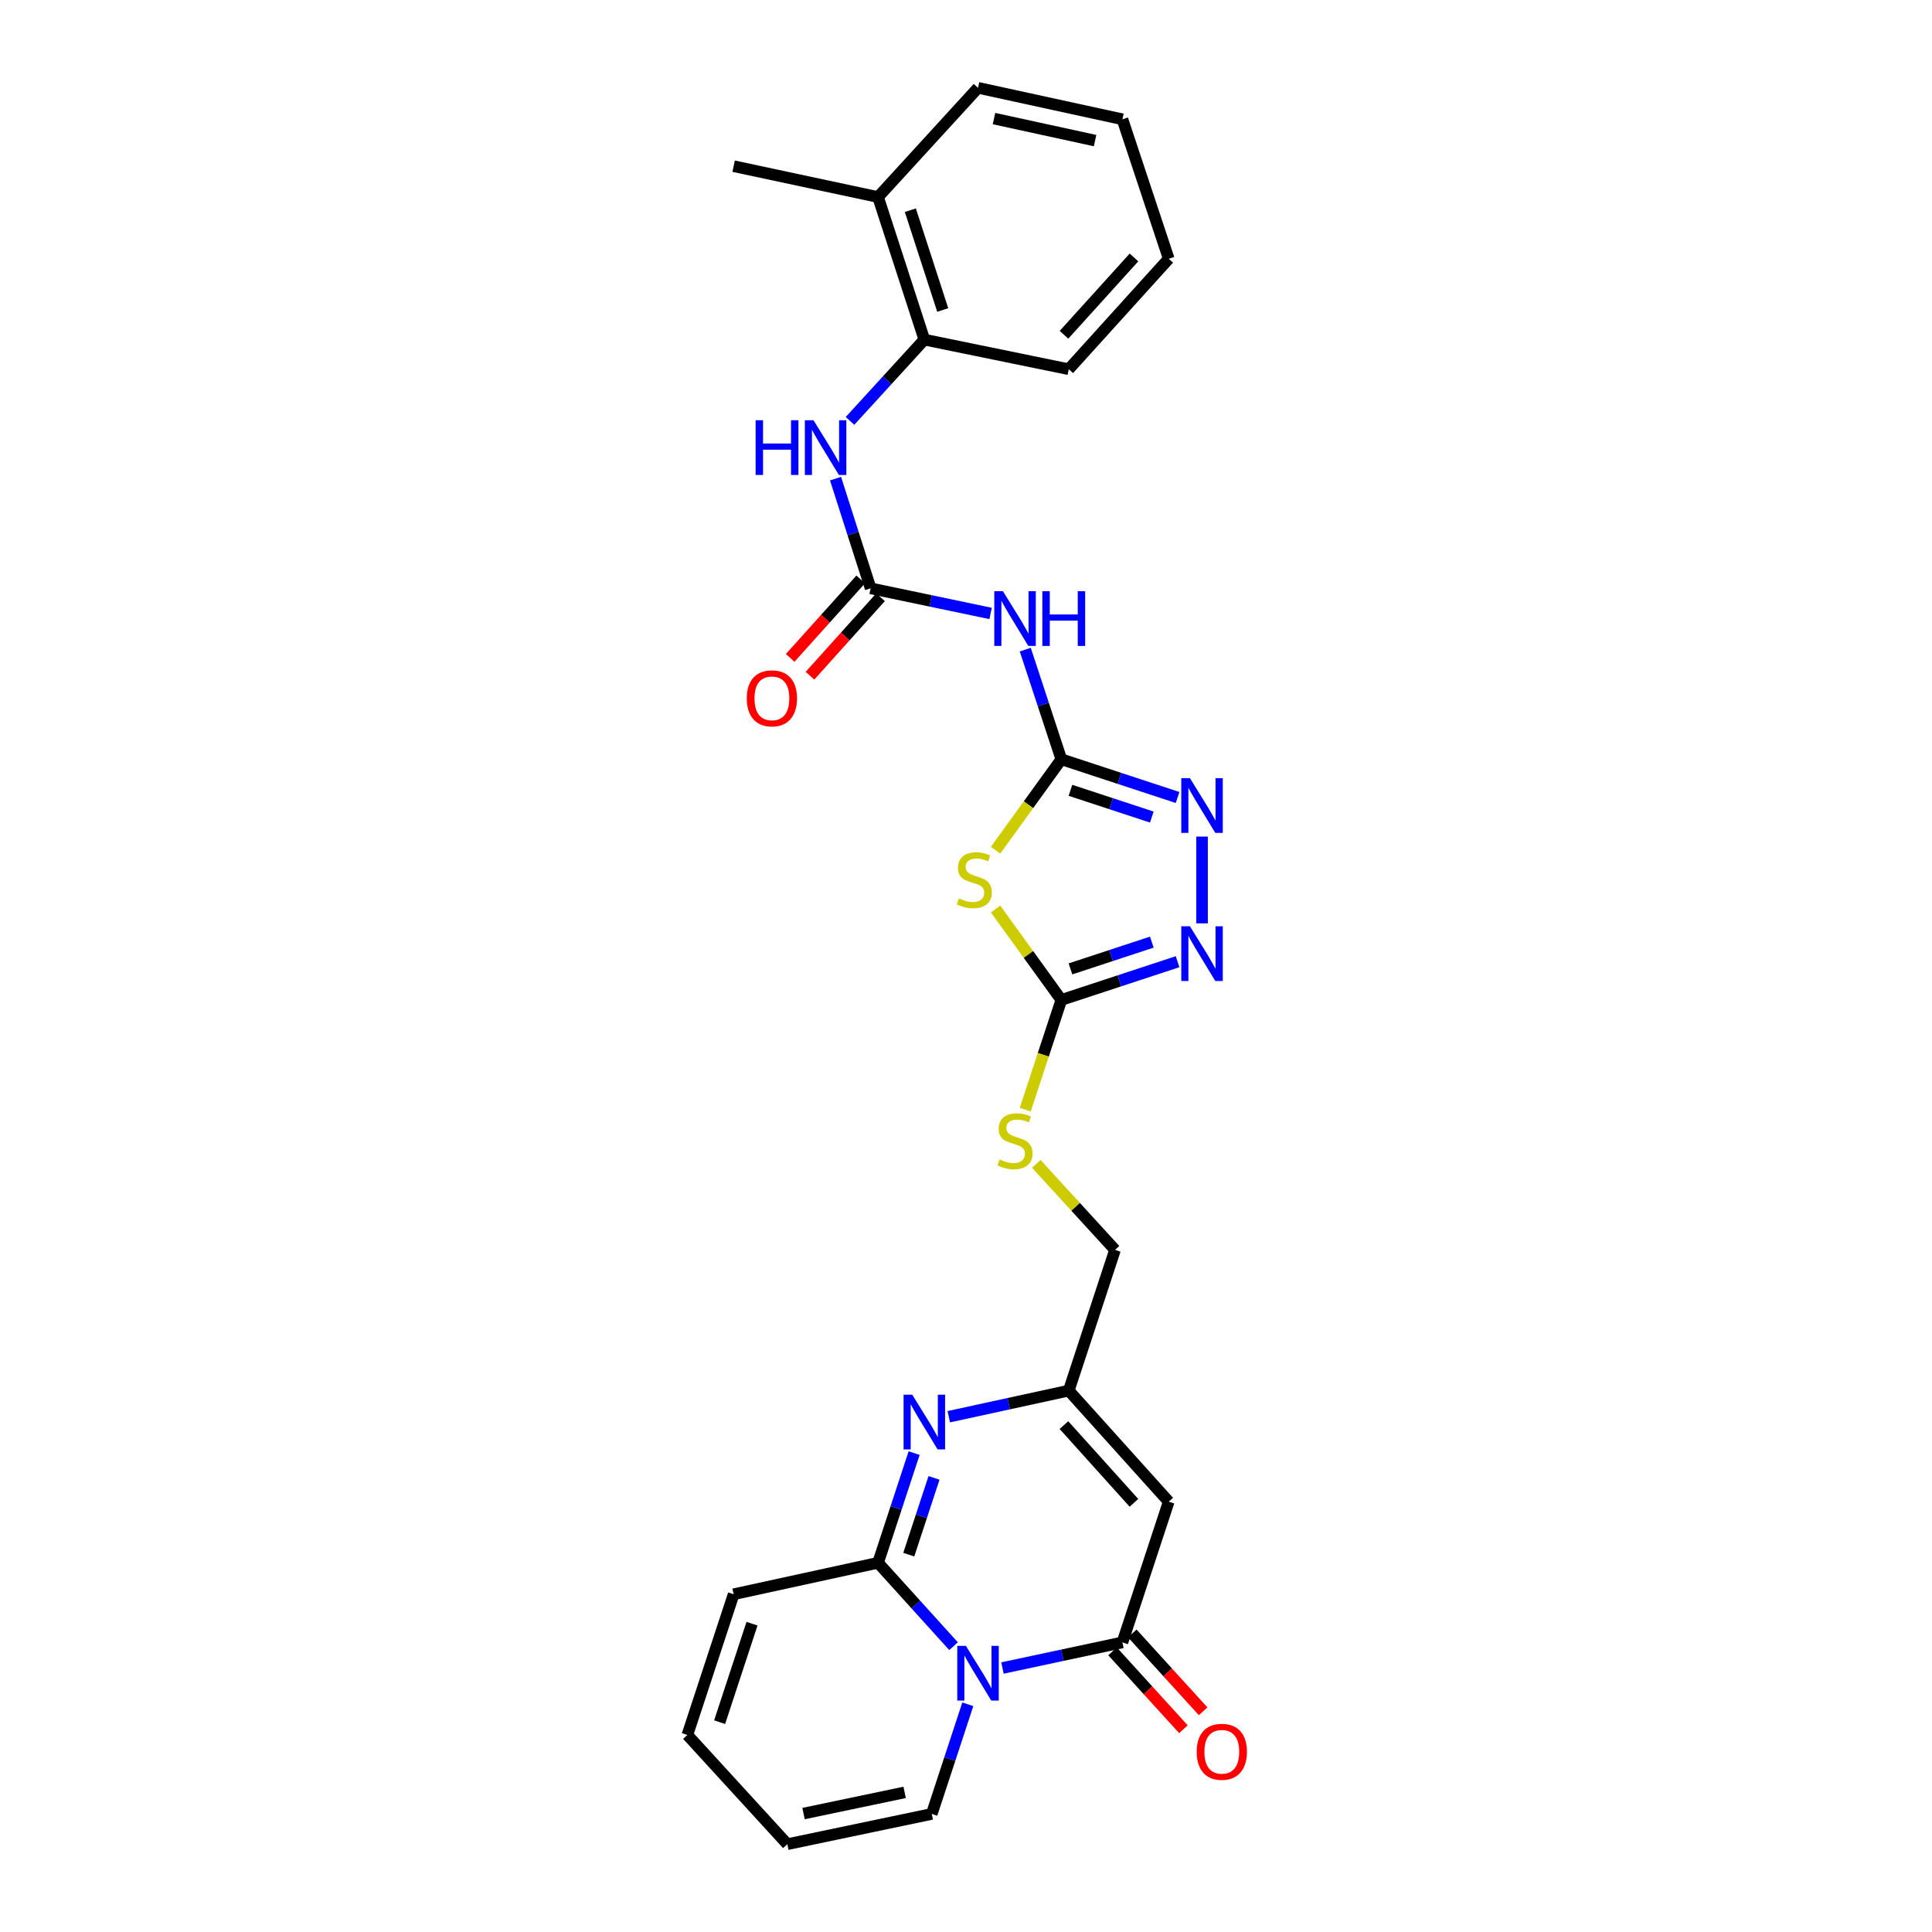 <?xml version='1.0' encoding='iso-8859-1'?>
<svg version='1.1' baseProfile='full'
              xmlns='http://www.w3.org/2000/svg'
                      xmlns:rdkit='http://www.rdkit.org/xml'
                      xmlns:xlink='http://www.w3.org/1999/xlink'
                  xml:space='preserve'
width='1000px' height='1000px' viewBox='0 0 1000 1000'>
<!-- END OF HEADER -->
<rect style='opacity:1.0;fill:#FFFFFF;stroke:none' width='1000' height='1000' x='0' y='0'> </rect>
<path class='bond-0' d='M 493.553,852.068 L 474.014,830.48' style='fill:none;fill-rule:evenodd;stroke:#0000FF;stroke-width:6px;stroke-linecap:butt;stroke-linejoin:miter;stroke-opacity:1' />
<path class='bond-0' d='M 474.014,830.48 L 454.475,808.892' style='fill:none;fill-rule:evenodd;stroke:#000000;stroke-width:6px;stroke-linecap:butt;stroke-linejoin:miter;stroke-opacity:1' />
<path class='bond-1' d='M 518.872,863.362 L 549.917,856.732' style='fill:none;fill-rule:evenodd;stroke:#0000FF;stroke-width:6px;stroke-linecap:butt;stroke-linejoin:miter;stroke-opacity:1' />
<path class='bond-1' d='M 549.917,856.732 L 580.963,850.102' style='fill:none;fill-rule:evenodd;stroke:#000000;stroke-width:6px;stroke-linecap:butt;stroke-linejoin:miter;stroke-opacity:1' />
<path class='bond-13' d='M 500.935,882.14 L 491.605,910.515' style='fill:none;fill-rule:evenodd;stroke:#0000FF;stroke-width:6px;stroke-linecap:butt;stroke-linejoin:miter;stroke-opacity:1' />
<path class='bond-13' d='M 491.605,910.515 L 482.275,938.89' style='fill:none;fill-rule:evenodd;stroke:#000000;stroke-width:6px;stroke-linecap:butt;stroke-linejoin:miter;stroke-opacity:1' />
<path class='bond-4' d='M 454.475,808.892 L 463.811,780.51' style='fill:none;fill-rule:evenodd;stroke:#000000;stroke-width:6px;stroke-linecap:butt;stroke-linejoin:miter;stroke-opacity:1' />
<path class='bond-4' d='M 463.811,780.51 L 473.147,752.127' style='fill:none;fill-rule:evenodd;stroke:#0000FF;stroke-width:6px;stroke-linecap:butt;stroke-linejoin:miter;stroke-opacity:1' />
<path class='bond-4' d='M 470.378,804.688 L 476.913,784.82' style='fill:none;fill-rule:evenodd;stroke:#000000;stroke-width:6px;stroke-linecap:butt;stroke-linejoin:miter;stroke-opacity:1' />
<path class='bond-4' d='M 476.913,784.82 L 483.449,764.952' style='fill:none;fill-rule:evenodd;stroke:#0000FF;stroke-width:6px;stroke-linecap:butt;stroke-linejoin:miter;stroke-opacity:1' />
<path class='bond-15' d='M 454.475,808.892 L 379.732,825.183' style='fill:none;fill-rule:evenodd;stroke:#000000;stroke-width:6px;stroke-linecap:butt;stroke-linejoin:miter;stroke-opacity:1' />
<path class='bond-5' d='M 580.963,850.102 L 604.932,777.261' style='fill:none;fill-rule:evenodd;stroke:#000000;stroke-width:6px;stroke-linecap:butt;stroke-linejoin:miter;stroke-opacity:1' />
<path class='bond-17' d='M 575.862,854.744 L 594.198,874.896' style='fill:none;fill-rule:evenodd;stroke:#000000;stroke-width:6px;stroke-linecap:butt;stroke-linejoin:miter;stroke-opacity:1' />
<path class='bond-17' d='M 594.198,874.896 L 612.534,895.048' style='fill:none;fill-rule:evenodd;stroke:#FF0000;stroke-width:6px;stroke-linecap:butt;stroke-linejoin:miter;stroke-opacity:1' />
<path class='bond-17' d='M 586.064,845.461 L 604.4,865.614' style='fill:none;fill-rule:evenodd;stroke:#000000;stroke-width:6px;stroke-linecap:butt;stroke-linejoin:miter;stroke-opacity:1' />
<path class='bond-17' d='M 604.4,865.614 L 622.736,885.766' style='fill:none;fill-rule:evenodd;stroke:#FF0000;stroke-width:6px;stroke-linecap:butt;stroke-linejoin:miter;stroke-opacity:1' />
<path class='bond-2' d='M 549.347,392.998 L 532.327,416.533' style='fill:none;fill-rule:evenodd;stroke:#000000;stroke-width:6px;stroke-linecap:butt;stroke-linejoin:miter;stroke-opacity:1' />
<path class='bond-2' d='M 532.327,416.533 L 515.307,440.068' style='fill:none;fill-rule:evenodd;stroke:#CCCC00;stroke-width:6px;stroke-linecap:butt;stroke-linejoin:miter;stroke-opacity:1' />
<path class='bond-9' d='M 549.347,392.998 L 540.011,364.623' style='fill:none;fill-rule:evenodd;stroke:#000000;stroke-width:6px;stroke-linecap:butt;stroke-linejoin:miter;stroke-opacity:1' />
<path class='bond-9' d='M 540.011,364.623 L 530.675,336.248' style='fill:none;fill-rule:evenodd;stroke:#0000FF;stroke-width:6px;stroke-linecap:butt;stroke-linejoin:miter;stroke-opacity:1' />
<path class='bond-30' d='M 549.347,392.998 L 579.432,402.89' style='fill:none;fill-rule:evenodd;stroke:#000000;stroke-width:6px;stroke-linecap:butt;stroke-linejoin:miter;stroke-opacity:1' />
<path class='bond-30' d='M 579.432,402.89 L 609.517,412.782' style='fill:none;fill-rule:evenodd;stroke:#0000FF;stroke-width:6px;stroke-linecap:butt;stroke-linejoin:miter;stroke-opacity:1' />
<path class='bond-30' d='M 554.064,409.068 L 575.124,415.993' style='fill:none;fill-rule:evenodd;stroke:#000000;stroke-width:6px;stroke-linecap:butt;stroke-linejoin:miter;stroke-opacity:1' />
<path class='bond-30' d='M 575.124,415.993 L 596.183,422.917' style='fill:none;fill-rule:evenodd;stroke:#0000FF;stroke-width:6px;stroke-linecap:butt;stroke-linejoin:miter;stroke-opacity:1' />
<path class='bond-3' d='M 515.307,470.495 L 532.327,494.033' style='fill:none;fill-rule:evenodd;stroke:#CCCC00;stroke-width:6px;stroke-linecap:butt;stroke-linejoin:miter;stroke-opacity:1' />
<path class='bond-3' d='M 532.327,494.033 L 549.347,517.571' style='fill:none;fill-rule:evenodd;stroke:#000000;stroke-width:6px;stroke-linecap:butt;stroke-linejoin:miter;stroke-opacity:1' />
<path class='bond-29' d='M 491.088,733.295 L 522.137,726.535' style='fill:none;fill-rule:evenodd;stroke:#0000FF;stroke-width:6px;stroke-linecap:butt;stroke-linejoin:miter;stroke-opacity:1' />
<path class='bond-29' d='M 522.137,726.535 L 553.186,719.775' style='fill:none;fill-rule:evenodd;stroke:#000000;stroke-width:6px;stroke-linecap:butt;stroke-linejoin:miter;stroke-opacity:1' />
<path class='bond-11' d='M 604.932,777.261 L 553.186,719.775' style='fill:none;fill-rule:evenodd;stroke:#000000;stroke-width:6px;stroke-linecap:butt;stroke-linejoin:miter;stroke-opacity:1' />
<path class='bond-11' d='M 586.919,777.866 L 550.696,737.625' style='fill:none;fill-rule:evenodd;stroke:#000000;stroke-width:6px;stroke-linecap:butt;stroke-linejoin:miter;stroke-opacity:1' />
<path class='bond-6' d='M 549.347,517.571 L 540.004,545.966' style='fill:none;fill-rule:evenodd;stroke:#000000;stroke-width:6px;stroke-linecap:butt;stroke-linejoin:miter;stroke-opacity:1' />
<path class='bond-6' d='M 540.004,545.966 L 530.662,574.361' style='fill:none;fill-rule:evenodd;stroke:#CCCC00;stroke-width:6px;stroke-linecap:butt;stroke-linejoin:miter;stroke-opacity:1' />
<path class='bond-8' d='M 549.347,517.571 L 579.432,507.672' style='fill:none;fill-rule:evenodd;stroke:#000000;stroke-width:6px;stroke-linecap:butt;stroke-linejoin:miter;stroke-opacity:1' />
<path class='bond-8' d='M 579.432,507.672 L 609.517,497.774' style='fill:none;fill-rule:evenodd;stroke:#0000FF;stroke-width:6px;stroke-linecap:butt;stroke-linejoin:miter;stroke-opacity:1' />
<path class='bond-8' d='M 554.062,501.499 L 575.121,494.57' style='fill:none;fill-rule:evenodd;stroke:#000000;stroke-width:6px;stroke-linecap:butt;stroke-linejoin:miter;stroke-opacity:1' />
<path class='bond-8' d='M 575.121,494.57 L 596.18,487.641' style='fill:none;fill-rule:evenodd;stroke:#0000FF;stroke-width:6px;stroke-linecap:butt;stroke-linejoin:miter;stroke-opacity:1' />
<path class='bond-7' d='M 622.173,433.02 L 622.173,477.935' style='fill:none;fill-rule:evenodd;stroke:#0000FF;stroke-width:6px;stroke-linecap:butt;stroke-linejoin:miter;stroke-opacity:1' />
<path class='bond-10' d='M 512.736,317.522 L 481.686,311.019' style='fill:none;fill-rule:evenodd;stroke:#0000FF;stroke-width:6px;stroke-linecap:butt;stroke-linejoin:miter;stroke-opacity:1' />
<path class='bond-10' d='M 481.686,311.019 L 450.636,304.516' style='fill:none;fill-rule:evenodd;stroke:#000000;stroke-width:6px;stroke-linecap:butt;stroke-linejoin:miter;stroke-opacity:1' />
<path class='bond-12' d='M 450.636,304.516 L 441.552,276.131' style='fill:none;fill-rule:evenodd;stroke:#000000;stroke-width:6px;stroke-linecap:butt;stroke-linejoin:miter;stroke-opacity:1' />
<path class='bond-12' d='M 441.552,276.131 L 432.469,247.746' style='fill:none;fill-rule:evenodd;stroke:#0000FF;stroke-width:6px;stroke-linecap:butt;stroke-linejoin:miter;stroke-opacity:1' />
<path class='bond-18' d='M 445.506,299.906 L 427.249,320.219' style='fill:none;fill-rule:evenodd;stroke:#000000;stroke-width:6px;stroke-linecap:butt;stroke-linejoin:miter;stroke-opacity:1' />
<path class='bond-18' d='M 427.249,320.219 L 408.992,340.532' style='fill:none;fill-rule:evenodd;stroke:#FF0000;stroke-width:6px;stroke-linecap:butt;stroke-linejoin:miter;stroke-opacity:1' />
<path class='bond-18' d='M 455.765,309.126 L 437.508,329.439' style='fill:none;fill-rule:evenodd;stroke:#000000;stroke-width:6px;stroke-linecap:butt;stroke-linejoin:miter;stroke-opacity:1' />
<path class='bond-18' d='M 437.508,329.439 L 419.25,349.752' style='fill:none;fill-rule:evenodd;stroke:#FF0000;stroke-width:6px;stroke-linecap:butt;stroke-linejoin:miter;stroke-opacity:1' />
<path class='bond-22' d='M 553.186,719.775 L 577.132,646.933' style='fill:none;fill-rule:evenodd;stroke:#000000;stroke-width:6px;stroke-linecap:butt;stroke-linejoin:miter;stroke-opacity:1' />
<path class='bond-14' d='M 439.959,217.859 L 459.197,196.821' style='fill:none;fill-rule:evenodd;stroke:#0000FF;stroke-width:6px;stroke-linecap:butt;stroke-linejoin:miter;stroke-opacity:1' />
<path class='bond-14' d='M 459.197,196.821 L 478.436,175.782' style='fill:none;fill-rule:evenodd;stroke:#000000;stroke-width:6px;stroke-linecap:butt;stroke-linejoin:miter;stroke-opacity:1' />
<path class='bond-19' d='M 482.275,938.89 L 407.525,954.545' style='fill:none;fill-rule:evenodd;stroke:#000000;stroke-width:6px;stroke-linecap:butt;stroke-linejoin:miter;stroke-opacity:1' />
<path class='bond-19' d='M 468.235,927.739 L 415.91,938.697' style='fill:none;fill-rule:evenodd;stroke:#000000;stroke-width:6px;stroke-linecap:butt;stroke-linejoin:miter;stroke-opacity:1' />
<path class='bond-21' d='M 478.436,175.782 L 454.475,101.99' style='fill:none;fill-rule:evenodd;stroke:#000000;stroke-width:6px;stroke-linecap:butt;stroke-linejoin:miter;stroke-opacity:1' />
<path class='bond-21' d='M 487.96,160.454 L 471.187,108.799' style='fill:none;fill-rule:evenodd;stroke:#000000;stroke-width:6px;stroke-linecap:butt;stroke-linejoin:miter;stroke-opacity:1' />
<path class='bond-23' d='M 478.436,175.782 L 553.186,191.108' style='fill:none;fill-rule:evenodd;stroke:#000000;stroke-width:6px;stroke-linecap:butt;stroke-linejoin:miter;stroke-opacity:1' />
<path class='bond-28' d='M 379.732,825.183 L 355.779,898.01' style='fill:none;fill-rule:evenodd;stroke:#000000;stroke-width:6px;stroke-linecap:butt;stroke-linejoin:miter;stroke-opacity:1' />
<path class='bond-28' d='M 389.242,840.417 L 372.474,891.395' style='fill:none;fill-rule:evenodd;stroke:#000000;stroke-width:6px;stroke-linecap:butt;stroke-linejoin:miter;stroke-opacity:1' />
<path class='bond-16' d='M 536.382,602.411 L 556.757,624.672' style='fill:none;fill-rule:evenodd;stroke:#CCCC00;stroke-width:6px;stroke-linecap:butt;stroke-linejoin:miter;stroke-opacity:1' />
<path class='bond-16' d='M 556.757,624.672 L 577.132,646.933' style='fill:none;fill-rule:evenodd;stroke:#000000;stroke-width:6px;stroke-linecap:butt;stroke-linejoin:miter;stroke-opacity:1' />
<path class='bond-20' d='M 407.525,954.545 L 355.779,898.01' style='fill:none;fill-rule:evenodd;stroke:#000000;stroke-width:6px;stroke-linecap:butt;stroke-linejoin:miter;stroke-opacity:1' />
<path class='bond-24' d='M 454.475,101.99 L 379.732,86.021' style='fill:none;fill-rule:evenodd;stroke:#000000;stroke-width:6px;stroke-linecap:butt;stroke-linejoin:miter;stroke-opacity:1' />
<path class='bond-25' d='M 454.475,101.99 L 506.221,45.455' style='fill:none;fill-rule:evenodd;stroke:#000000;stroke-width:6px;stroke-linecap:butt;stroke-linejoin:miter;stroke-opacity:1' />
<path class='bond-26' d='M 553.186,191.108 L 604.932,133.936' style='fill:none;fill-rule:evenodd;stroke:#000000;stroke-width:6px;stroke-linecap:butt;stroke-linejoin:miter;stroke-opacity:1' />
<path class='bond-26' d='M 550.722,173.276 L 586.944,133.256' style='fill:none;fill-rule:evenodd;stroke:#000000;stroke-width:6px;stroke-linecap:butt;stroke-linejoin:miter;stroke-opacity:1' />
<path class='bond-31' d='M 506.221,45.455 L 580.963,61.745' style='fill:none;fill-rule:evenodd;stroke:#000000;stroke-width:6px;stroke-linecap:butt;stroke-linejoin:miter;stroke-opacity:1' />
<path class='bond-31' d='M 514.495,61.375 L 566.815,72.778' style='fill:none;fill-rule:evenodd;stroke:#000000;stroke-width:6px;stroke-linecap:butt;stroke-linejoin:miter;stroke-opacity:1' />
<path class='bond-27' d='M 604.932,133.936 L 580.963,61.745' style='fill:none;fill-rule:evenodd;stroke:#000000;stroke-width:6px;stroke-linecap:butt;stroke-linejoin:miter;stroke-opacity:1' />
<path  class='atom-0' d='M 499.961 851.904
L 509.241 866.904
Q 510.161 868.384, 511.641 871.064
Q 513.121 873.744, 513.201 873.904
L 513.201 851.904
L 516.961 851.904
L 516.961 880.224
L 513.081 880.224
L 503.121 863.824
Q 501.961 861.904, 500.721 859.704
Q 499.521 857.504, 499.161 856.824
L 499.161 880.224
L 495.481 880.224
L 495.481 851.904
L 499.961 851.904
' fill='#0000FF'/>
<path  class='atom-4' d='M 496.305 465
Q 496.625 465.12, 497.945 465.68
Q 499.265 466.24, 500.705 466.6
Q 502.185 466.92, 503.625 466.92
Q 506.305 466.92, 507.865 465.64
Q 509.425 464.32, 509.425 462.04
Q 509.425 460.48, 508.625 459.52
Q 507.865 458.56, 506.665 458.04
Q 505.465 457.52, 503.465 456.92
Q 500.945 456.16, 499.425 455.44
Q 497.945 454.72, 496.865 453.2
Q 495.825 451.68, 495.825 449.12
Q 495.825 445.56, 498.225 443.36
Q 500.665 441.16, 505.465 441.16
Q 508.745 441.16, 512.465 442.72
L 511.545 445.8
Q 508.145 444.4, 505.585 444.4
Q 502.825 444.4, 501.305 445.56
Q 499.785 446.68, 499.825 448.64
Q 499.825 450.16, 500.585 451.08
Q 501.385 452, 502.505 452.52
Q 503.665 453.04, 505.585 453.64
Q 508.145 454.44, 509.665 455.24
Q 511.185 456.04, 512.265 457.68
Q 513.385 459.28, 513.385 462.04
Q 513.385 465.96, 510.745 468.08
Q 508.145 470.16, 503.785 470.16
Q 501.265 470.16, 499.345 469.6
Q 497.465 469.08, 495.225 468.16
L 496.305 465
' fill='#CCCC00'/>
<path  class='atom-5' d='M 472.176 721.89
L 481.456 736.89
Q 482.376 738.37, 483.856 741.05
Q 485.336 743.73, 485.416 743.89
L 485.416 721.89
L 489.176 721.89
L 489.176 750.21
L 485.296 750.21
L 475.336 733.81
Q 474.176 731.89, 472.936 729.69
Q 471.736 727.49, 471.376 726.81
L 471.376 750.21
L 467.696 750.21
L 467.696 721.89
L 472.176 721.89
' fill='#0000FF'/>
<path  class='atom-8' d='M 615.913 402.784
L 625.193 417.784
Q 626.113 419.264, 627.593 421.944
Q 629.073 424.624, 629.153 424.784
L 629.153 402.784
L 632.913 402.784
L 632.913 431.104
L 629.033 431.104
L 619.073 414.704
Q 617.913 412.784, 616.673 410.584
Q 615.473 408.384, 615.113 407.704
L 615.113 431.104
L 611.433 431.104
L 611.433 402.784
L 615.913 402.784
' fill='#0000FF'/>
<path  class='atom-9' d='M 615.913 479.449
L 625.193 494.449
Q 626.113 495.929, 627.593 498.609
Q 629.073 501.289, 629.153 501.449
L 629.153 479.449
L 632.913 479.449
L 632.913 507.769
L 629.033 507.769
L 619.073 491.369
Q 617.913 489.449, 616.673 487.249
Q 615.473 485.049, 615.113 484.369
L 615.113 507.769
L 611.433 507.769
L 611.433 479.449
L 615.913 479.449
' fill='#0000FF'/>
<path  class='atom-10' d='M 519.125 306.011
L 528.405 321.011
Q 529.325 322.491, 530.805 325.171
Q 532.285 327.851, 532.365 328.011
L 532.365 306.011
L 536.125 306.011
L 536.125 334.331
L 532.245 334.331
L 522.285 317.931
Q 521.125 316.011, 519.885 313.811
Q 518.685 311.611, 518.325 310.931
L 518.325 334.331
L 514.645 334.331
L 514.645 306.011
L 519.125 306.011
' fill='#0000FF'/>
<path  class='atom-10' d='M 539.525 306.011
L 543.365 306.011
L 543.365 318.051
L 557.845 318.051
L 557.845 306.011
L 561.685 306.011
L 561.685 334.331
L 557.845 334.331
L 557.845 321.251
L 543.365 321.251
L 543.365 334.331
L 539.525 334.331
L 539.525 306.011
' fill='#0000FF'/>
<path  class='atom-13' d='M 391.106 217.514
L 394.946 217.514
L 394.946 229.554
L 409.426 229.554
L 409.426 217.514
L 413.266 217.514
L 413.266 245.834
L 409.426 245.834
L 409.426 232.754
L 394.946 232.754
L 394.946 245.834
L 391.106 245.834
L 391.106 217.514
' fill='#0000FF'/>
<path  class='atom-13' d='M 421.066 217.514
L 430.346 232.514
Q 431.266 233.994, 432.746 236.674
Q 434.226 239.354, 434.306 239.514
L 434.306 217.514
L 438.066 217.514
L 438.066 245.834
L 434.186 245.834
L 424.226 229.434
Q 423.066 227.514, 421.826 225.314
Q 420.626 223.114, 420.266 222.434
L 420.266 245.834
L 416.586 245.834
L 416.586 217.514
L 421.066 217.514
' fill='#0000FF'/>
<path  class='atom-17' d='M 517.385 600.117
Q 517.705 600.237, 519.025 600.797
Q 520.345 601.357, 521.785 601.717
Q 523.265 602.037, 524.705 602.037
Q 527.385 602.037, 528.945 600.757
Q 530.505 599.437, 530.505 597.157
Q 530.505 595.597, 529.705 594.637
Q 528.945 593.677, 527.745 593.157
Q 526.545 592.637, 524.545 592.037
Q 522.025 591.277, 520.505 590.557
Q 519.025 589.837, 517.945 588.317
Q 516.905 586.797, 516.905 584.237
Q 516.905 580.677, 519.305 578.477
Q 521.745 576.277, 526.545 576.277
Q 529.825 576.277, 533.545 577.837
L 532.625 580.917
Q 529.225 579.517, 526.665 579.517
Q 523.905 579.517, 522.385 580.677
Q 520.865 581.797, 520.905 583.757
Q 520.905 585.277, 521.665 586.197
Q 522.465 587.117, 523.585 587.637
Q 524.745 588.157, 526.665 588.757
Q 529.225 589.557, 530.745 590.357
Q 532.265 591.157, 533.345 592.797
Q 534.465 594.397, 534.465 597.157
Q 534.465 601.077, 531.825 603.197
Q 529.225 605.277, 524.865 605.277
Q 522.345 605.277, 520.425 604.717
Q 518.545 604.197, 516.305 603.277
L 517.385 600.117
' fill='#CCCC00'/>
<path  class='atom-18' d='M 619.403 906.718
Q 619.403 899.918, 622.763 896.118
Q 626.123 892.318, 632.403 892.318
Q 638.683 892.318, 642.043 896.118
Q 645.403 899.918, 645.403 906.718
Q 645.403 913.598, 642.003 917.518
Q 638.603 921.398, 632.403 921.398
Q 626.163 921.398, 622.763 917.518
Q 619.403 913.638, 619.403 906.718
M 632.403 918.198
Q 636.723 918.198, 639.043 915.318
Q 641.403 912.398, 641.403 906.718
Q 641.403 901.158, 639.043 898.358
Q 636.723 895.518, 632.403 895.518
Q 628.083 895.518, 625.723 898.318
Q 623.403 901.118, 623.403 906.718
Q 623.403 912.438, 625.723 915.318
Q 628.083 918.198, 632.403 918.198
' fill='#FF0000'/>
<path  class='atom-19' d='M 386.533 361.454
Q 386.533 354.654, 389.893 350.854
Q 393.253 347.054, 399.533 347.054
Q 405.813 347.054, 409.173 350.854
Q 412.533 354.654, 412.533 361.454
Q 412.533 368.334, 409.133 372.254
Q 405.733 376.134, 399.533 376.134
Q 393.293 376.134, 389.893 372.254
Q 386.533 368.374, 386.533 361.454
M 399.533 372.934
Q 403.853 372.934, 406.173 370.054
Q 408.533 367.134, 408.533 361.454
Q 408.533 355.894, 406.173 353.094
Q 403.853 350.254, 399.533 350.254
Q 395.213 350.254, 392.853 353.054
Q 390.533 355.854, 390.533 361.454
Q 390.533 367.174, 392.853 370.054
Q 395.213 372.934, 399.533 372.934
' fill='#FF0000'/>
</svg>
